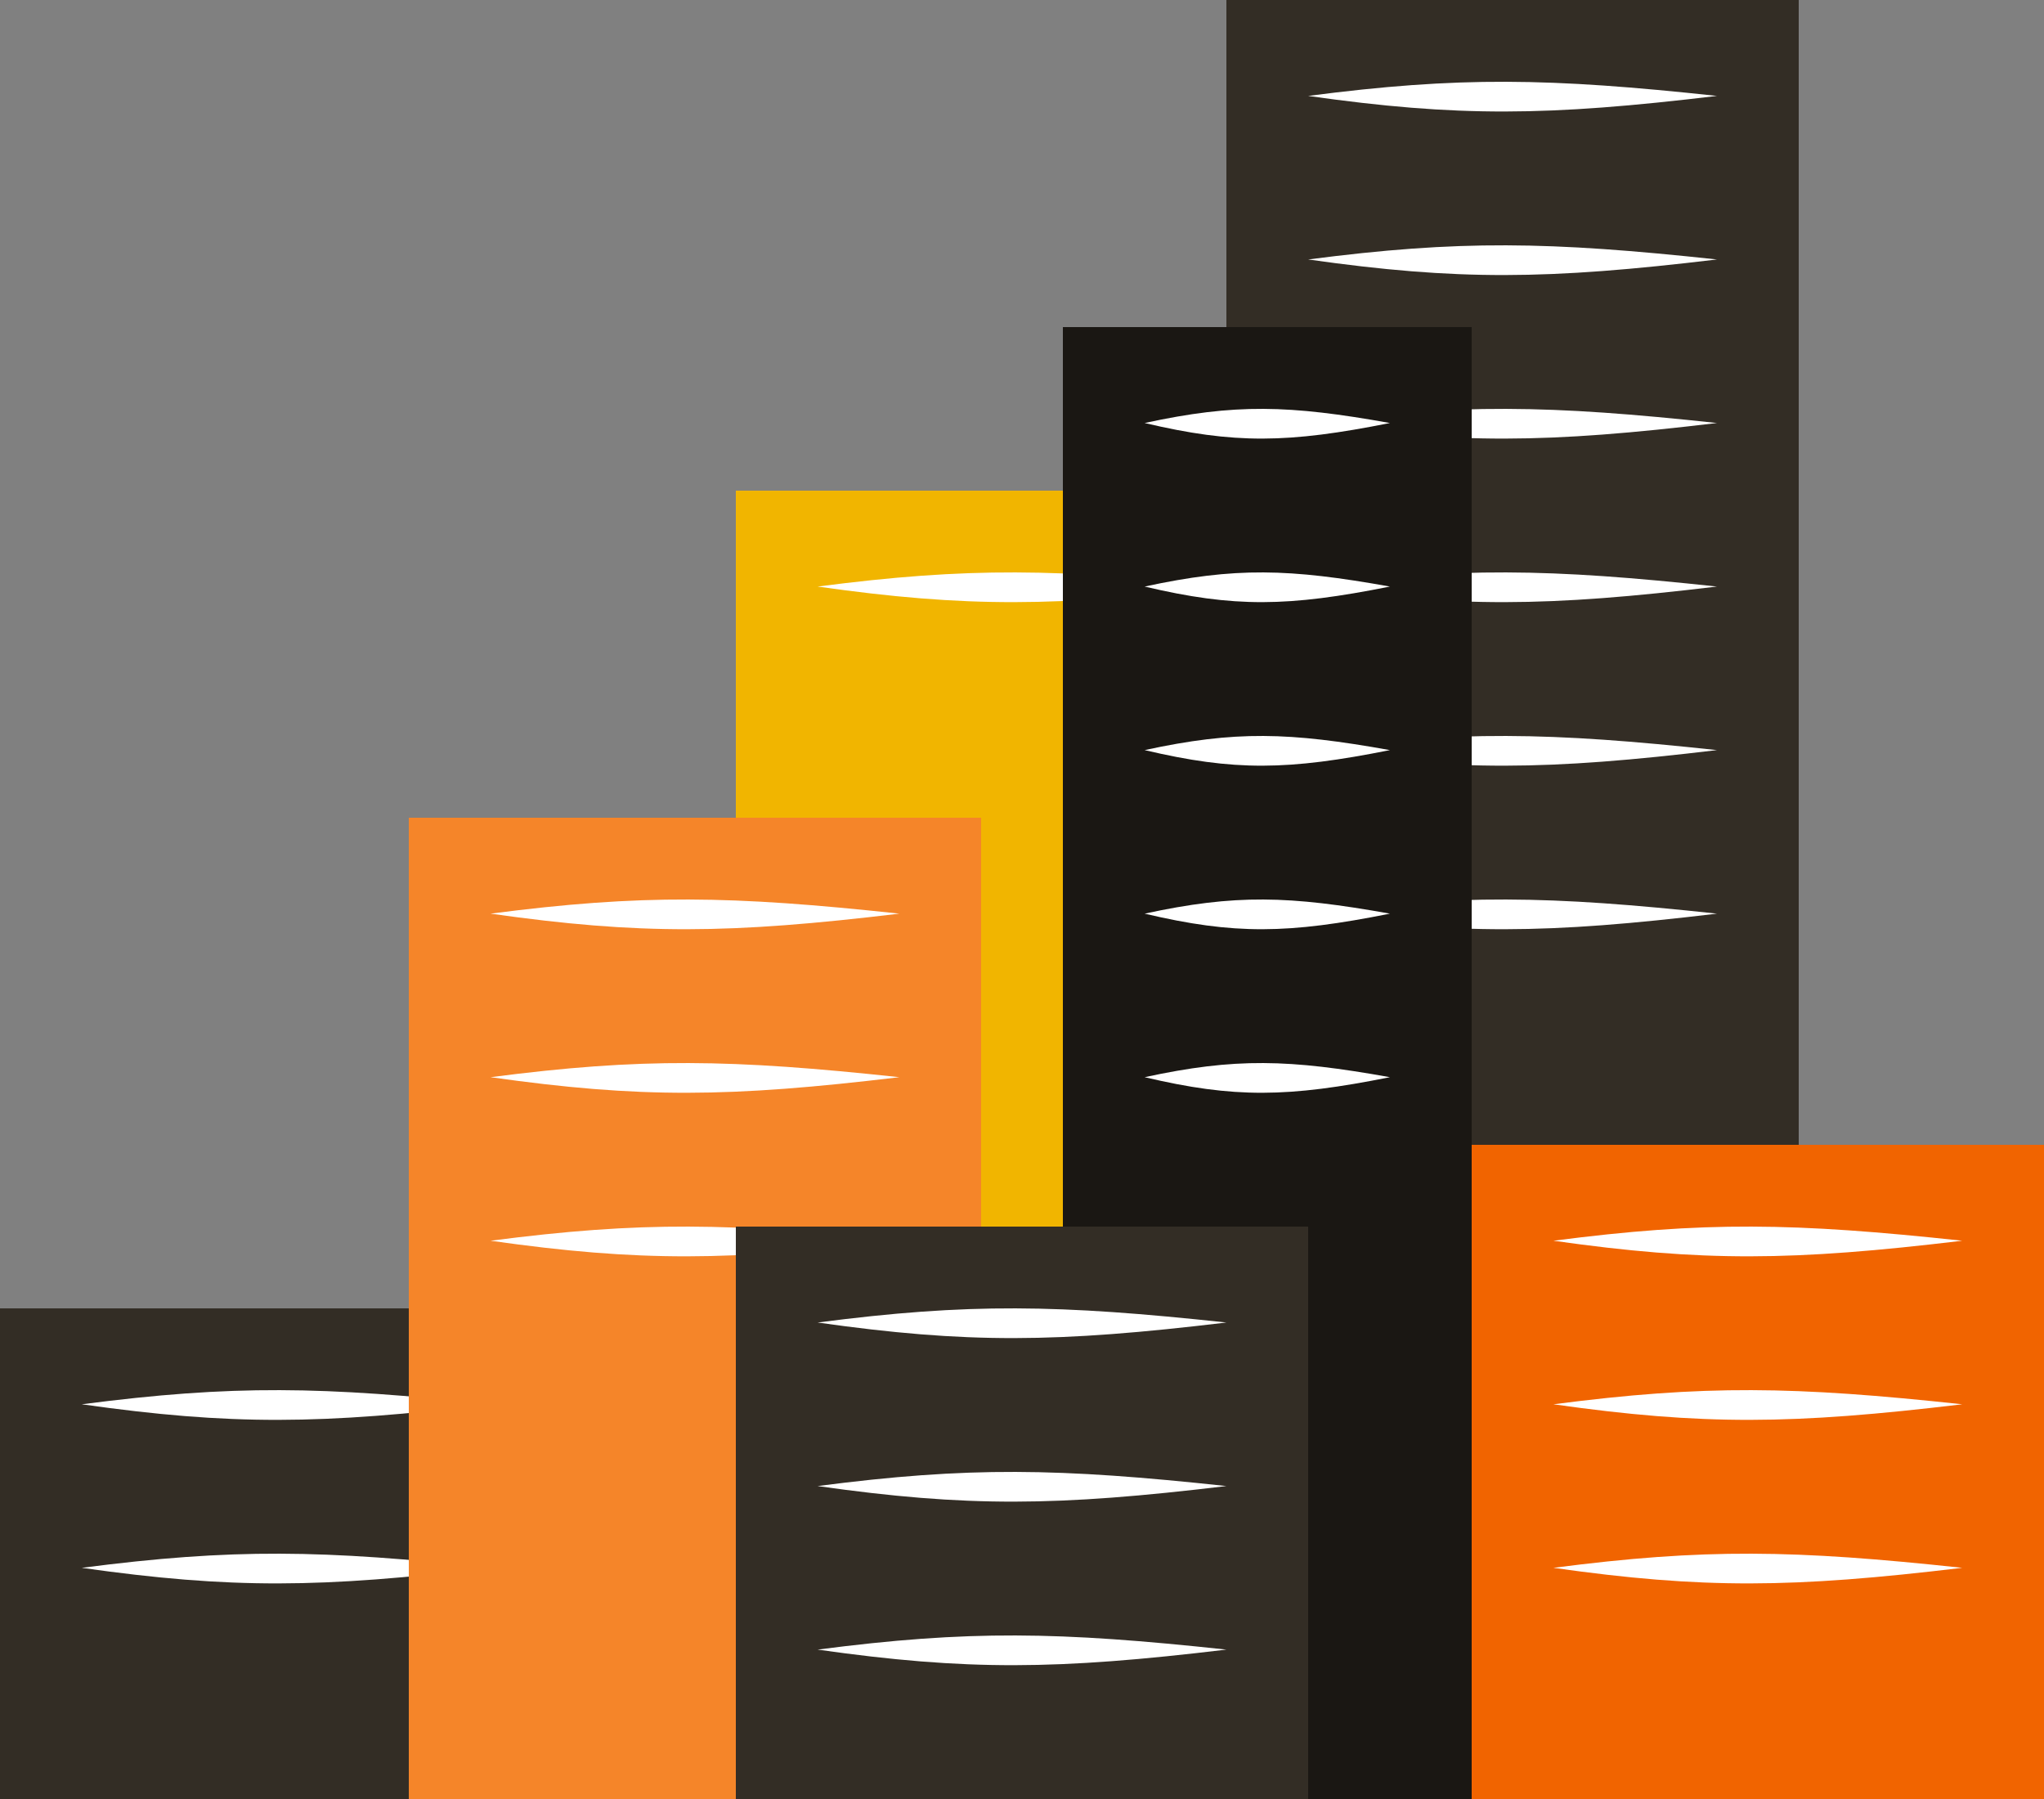 <svg width="25" height="22" viewBox="0 0 25 22" fill="none" xmlns="http://www.w3.org/2000/svg">
<rect x="0" y="0" width="25" height="22" fill="#808080" stroke="none"/>
<rect y="16" width="5" height="6" fill="#332D25"/>
<path d="M1 19.173C2.847 18.933 3.945 18.952 6 19.173C3.923 19.422 2.828 19.432 1 19.173Z" fill="white"/>
<path d="M1 17.173C2.847 16.933 3.945 16.952 6 17.173C3.923 17.422 2.828 17.432 1 17.173Z" fill="white"/>
<rect x="9" y="6" width="4" height="16" fill="#F1B500"/>
<path d="M10 7.173C11.847 6.933 12.945 6.952 15 7.173C12.923 7.422 11.828 7.432 10 7.173Z" fill="white"/>
<rect width="7" height="15" transform="matrix(-1 0 0 1 22 0)" fill="#332D25"/>
<path d="M16 5.173C17.847 4.933 18.945 4.952 21 5.173C18.923 5.422 17.828 5.432 16 5.173Z" fill="white"/>
<path d="M16 7.173C17.847 6.933 18.945 6.952 21 7.173C18.923 7.422 17.828 7.432 16 7.173Z" fill="white"/>
<path d="M16 9.173C17.847 8.933 18.945 8.952 21 9.173C18.923 9.422 17.828 9.432 16 9.173Z" fill="white"/>
<path d="M16 11.173C17.847 10.933 18.945 10.952 21 11.173C18.923 11.422 17.828 11.432 16 11.173Z" fill="white"/>
<path d="M16 3.173C17.847 2.933 18.945 2.952 21 3.173C18.923 3.422 17.828 3.432 16 3.173Z" fill="white"/>
<path d="M16 1.173C17.847 0.933 18.945 0.952 21 1.173C18.923 1.422 17.828 1.432 16 1.173Z" fill="white"/>
<rect x="5" y="10" width="7" height="12" fill="#F58529"/>
<rect x="13" y="4" width="5" height="18" fill="#1A1713"/>
<rect x="18" y="14" width="7" height="8" fill="#F16400"/>
<path d="M6 15.173C7.847 14.933 8.945 14.952 11 15.173C8.923 15.422 7.828 15.432 6 15.173Z" fill="white"/>
<path d="M6 13.173C7.847 12.933 8.945 12.952 11 13.173C8.923 13.422 7.828 13.432 6 13.173Z" fill="white"/>
<path d="M6 11.173C7.847 10.933 8.945 10.952 11 11.173C8.923 11.422 7.828 11.432 6 11.173Z" fill="white"/>
<path d="M19 19.173C20.847 18.933 21.945 18.952 24 19.173C21.923 19.422 20.828 19.432 19 19.173Z" fill="white"/>
<path d="M19 17.173C20.847 16.933 21.945 16.952 24 17.173C21.923 17.422 20.828 17.432 19 17.173Z" fill="white"/>
<path d="M19 15.173C20.847 14.933 21.945 14.952 24 15.173C21.923 15.422 20.828 15.432 19 15.173Z" fill="white"/>
<path d="M14 9.173C15.108 8.933 15.767 8.952 17 9.173C15.754 9.422 15.097 9.432 14 9.173Z" fill="white"/>
<path d="M14 11.173C15.108 10.933 15.767 10.952 17 11.173C15.754 11.422 15.097 11.432 14 11.173Z" fill="white"/>
<path d="M14 13.173C15.108 12.933 15.767 12.952 17 13.173C15.754 13.422 15.097 13.432 14 13.173Z" fill="white"/>
<path d="M14 7.173C15.108 6.933 15.767 6.952 17 7.173C15.754 7.422 15.097 7.432 14 7.173Z" fill="white"/>
<path d="M14 5.173C15.108 4.933 15.767 4.952 17 5.173C15.754 5.422 15.097 5.432 14 5.173Z" fill="white"/>
<rect width="7" height="7" transform="matrix(-1 0 0 1 16 15)" fill="#332D25"/>
<path d="M10 20.173C11.847 19.933 12.945 19.952 15 20.173C12.923 20.422 11.828 20.432 10 20.173Z" fill="white"/>
<path d="M10 18.173C11.847 17.933 12.945 17.952 15 18.173C12.923 18.422 11.828 18.432 10 18.173Z" fill="white"/>
<path d="M10 16.173C11.847 15.933 12.945 15.952 15 16.173C12.923 16.422 11.828 16.432 10 16.173Z" fill="white"/>
</svg>
